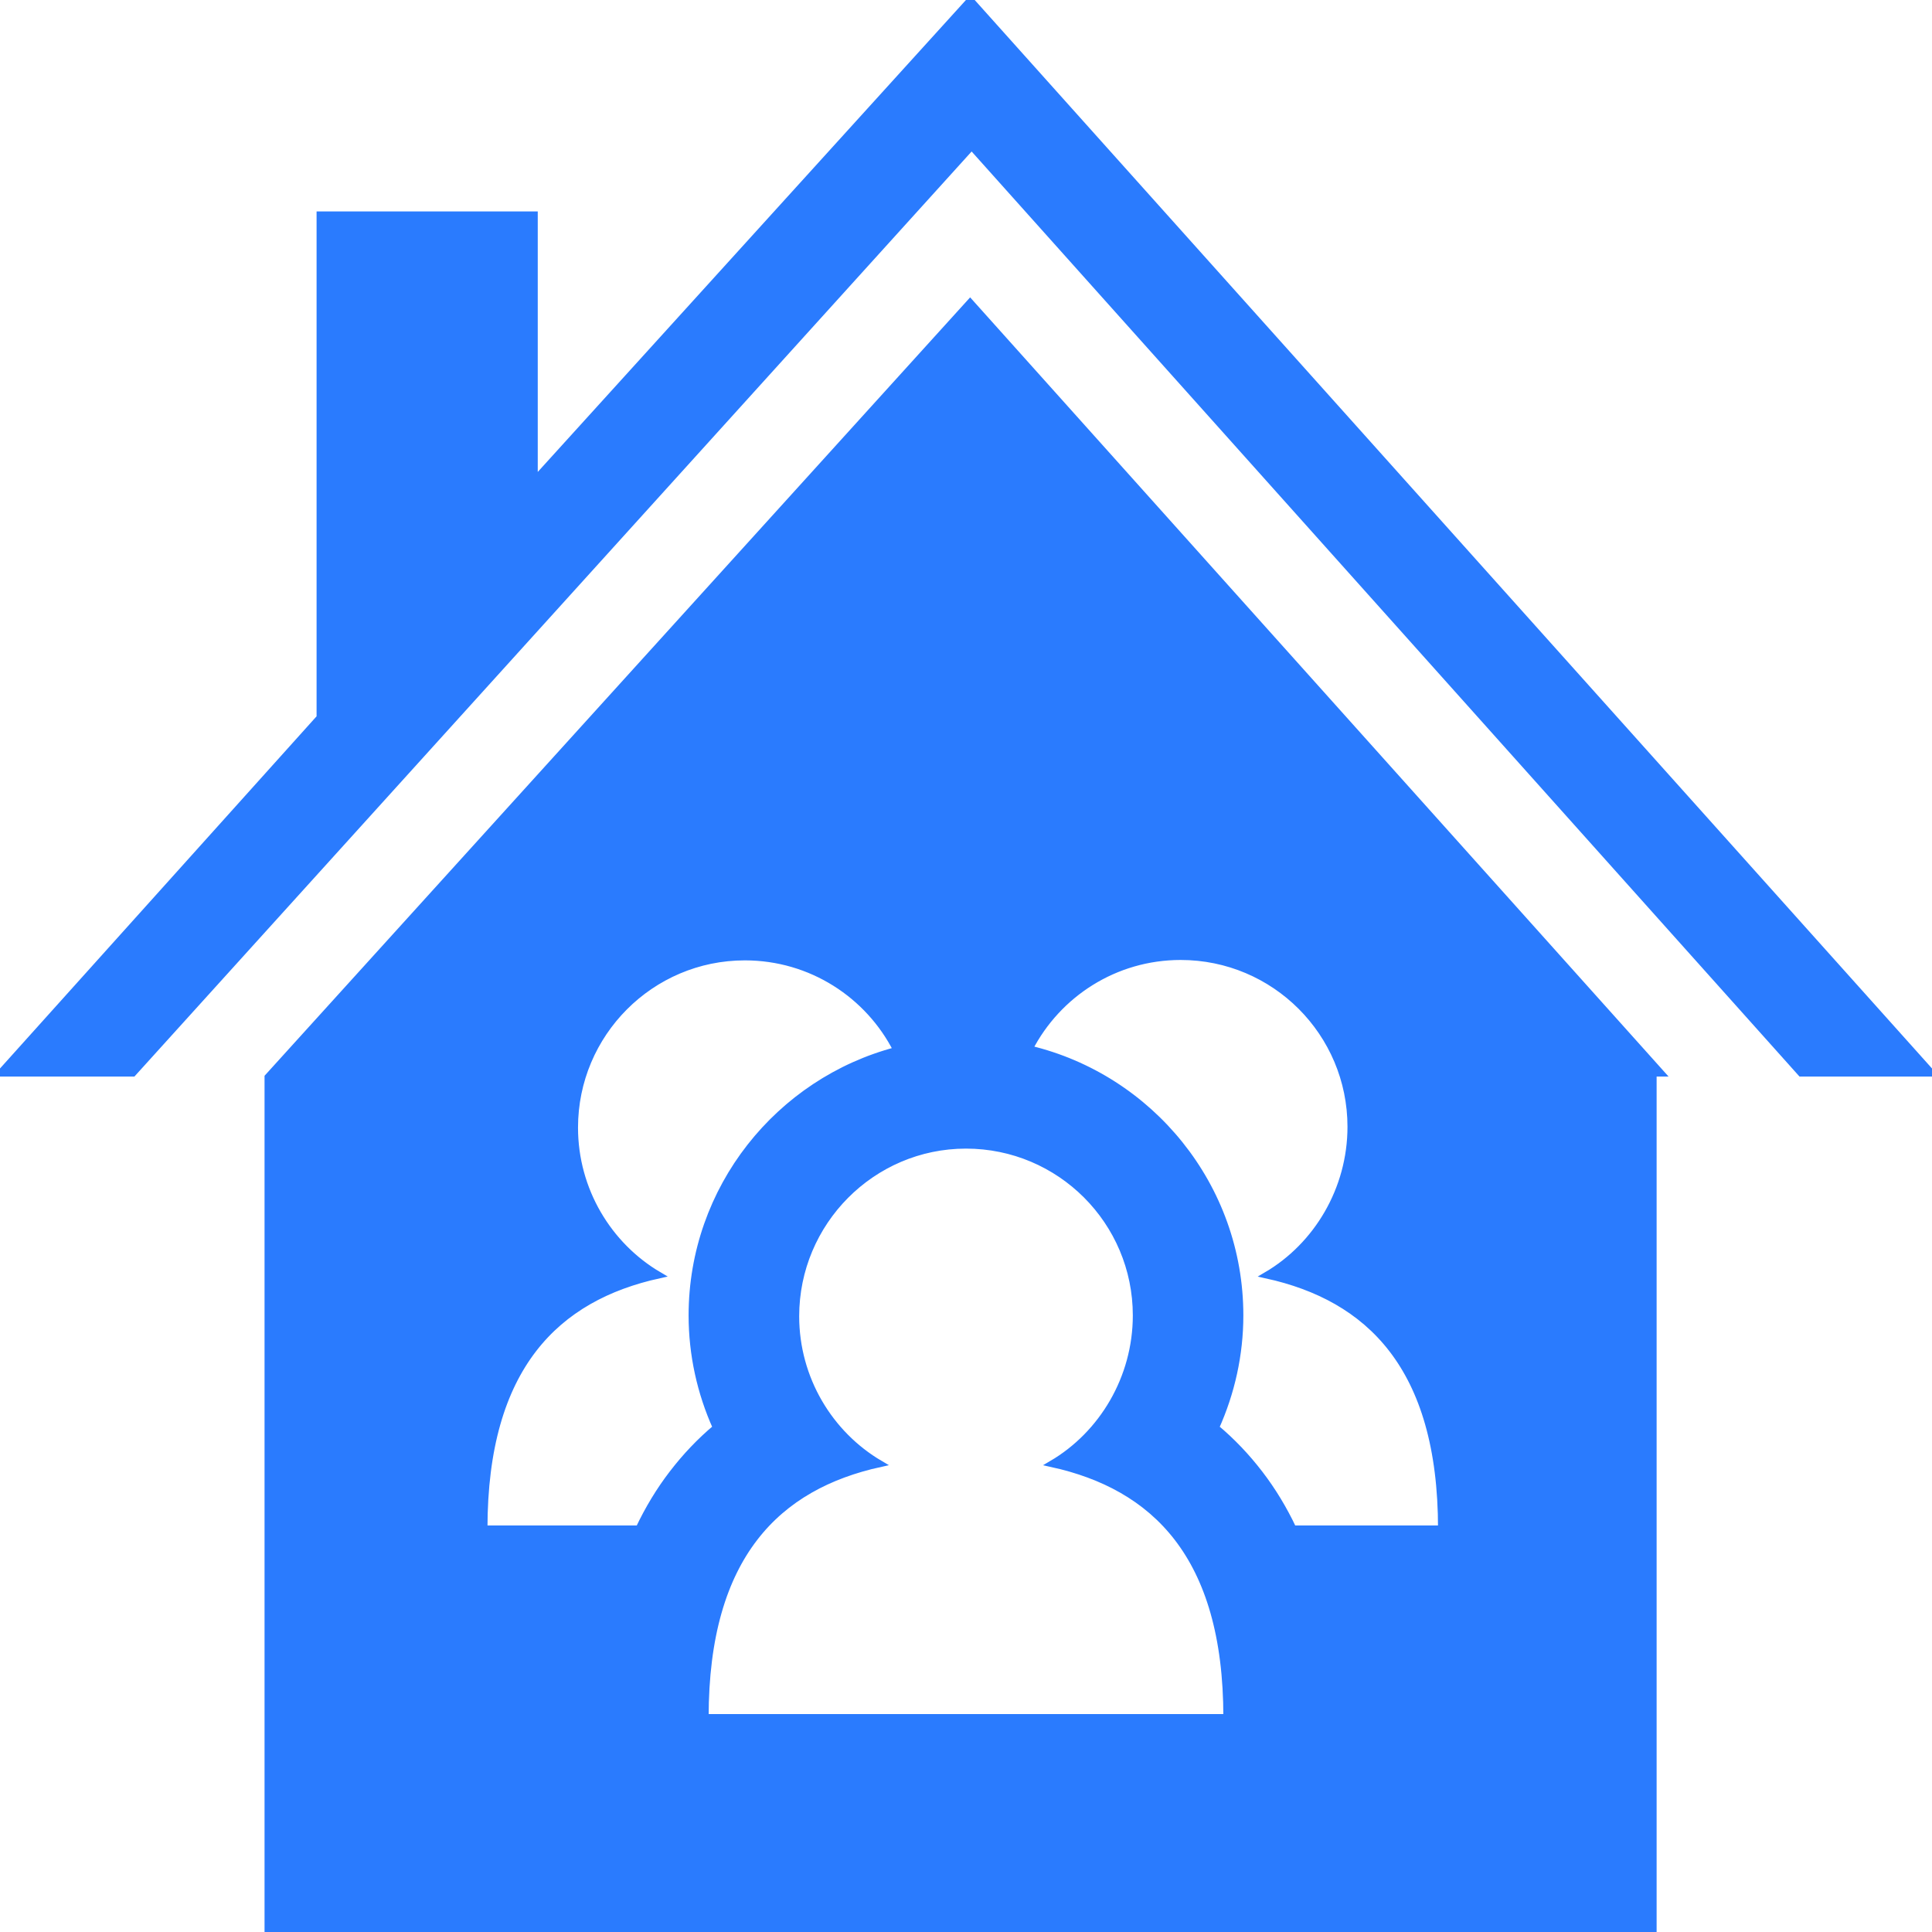 <!DOCTYPE svg PUBLIC "-//W3C//DTD SVG 1.1//EN" "http://www.w3.org/Graphics/SVG/1.1/DTD/svg11.dtd">
<!-- Uploaded to: SVG Repo, www.svgrepo.com, Transformed by: SVG Repo Mixer Tools -->
<svg fill="#2a7bfe" height="80px" width="80px" version="1.1" id="Capa_1" xmlns="http://www.w3.org/2000/svg" xmlns:xlink="http://www.w3.org/1999/xlink" viewBox="0 0 297 297" xml:space="preserve" stroke="#2a7bfe">
<g id="SVGRepo_bgCarrier" stroke-width="0"/>
<g id="SVGRepo_iconCarrier"> <g> <polygon points="149.367,22.541 276.86,165 297,165 149.167,0 82.167,73.846 82.167,33 49.167,33 49.167,110.307 0,165 20.435,165 "/> <path d="M149.134,46.459L41.167,165.568V297h213V165h1.222L149.134,46.459z M103.343,226.533c-1.989,2.591-3.695,5.421-5.139,8.467 H74.437c0-25,11.222-35.533,26.858-38.976c-7.738-4.54-12.938-13.063-12.938-22.683c0-14.439,11.705-26.206,26.144-26.206 c10.188,0,19.009,5.816,23.323,14.312c-18.084,4.739-31.467,21.219-31.467,40.77c0,6.025,1.309,11.895,3.72,17.247 C107.58,221.554,105.354,223.912,103.343,226.533z M135.295,225.024c-7.738-4.54-12.939-13.063-12.939-22.683 c0-14.439,11.705-26.269,26.144-26.269s26.144,11.704,26.144,26.144c0,9.623-5.204,18.274-12.947,22.814 c15.641,3.44,26.867,13.97,26.867,38.97h-80.127C108.437,239,119.658,228.467,135.295,225.024z M198.795,235 c-1.444-3.047-3.152-5.878-5.144-8.47c-2.012-2.619-4.251-4.975-6.744-7.062c2.411-5.354,3.729-11.225,3.729-17.252 c0-19.875-13.827-36.568-32.366-40.988c4.348-8.405,13.115-14.155,23.23-14.155c14.439,0,26.144,11.704,26.144,26.144 c0,9.623-5.204,18.274-12.947,22.814c15.641,3.44,26.867,13.97,26.867,38.97H198.795z"/> </g> </g>
</svg>